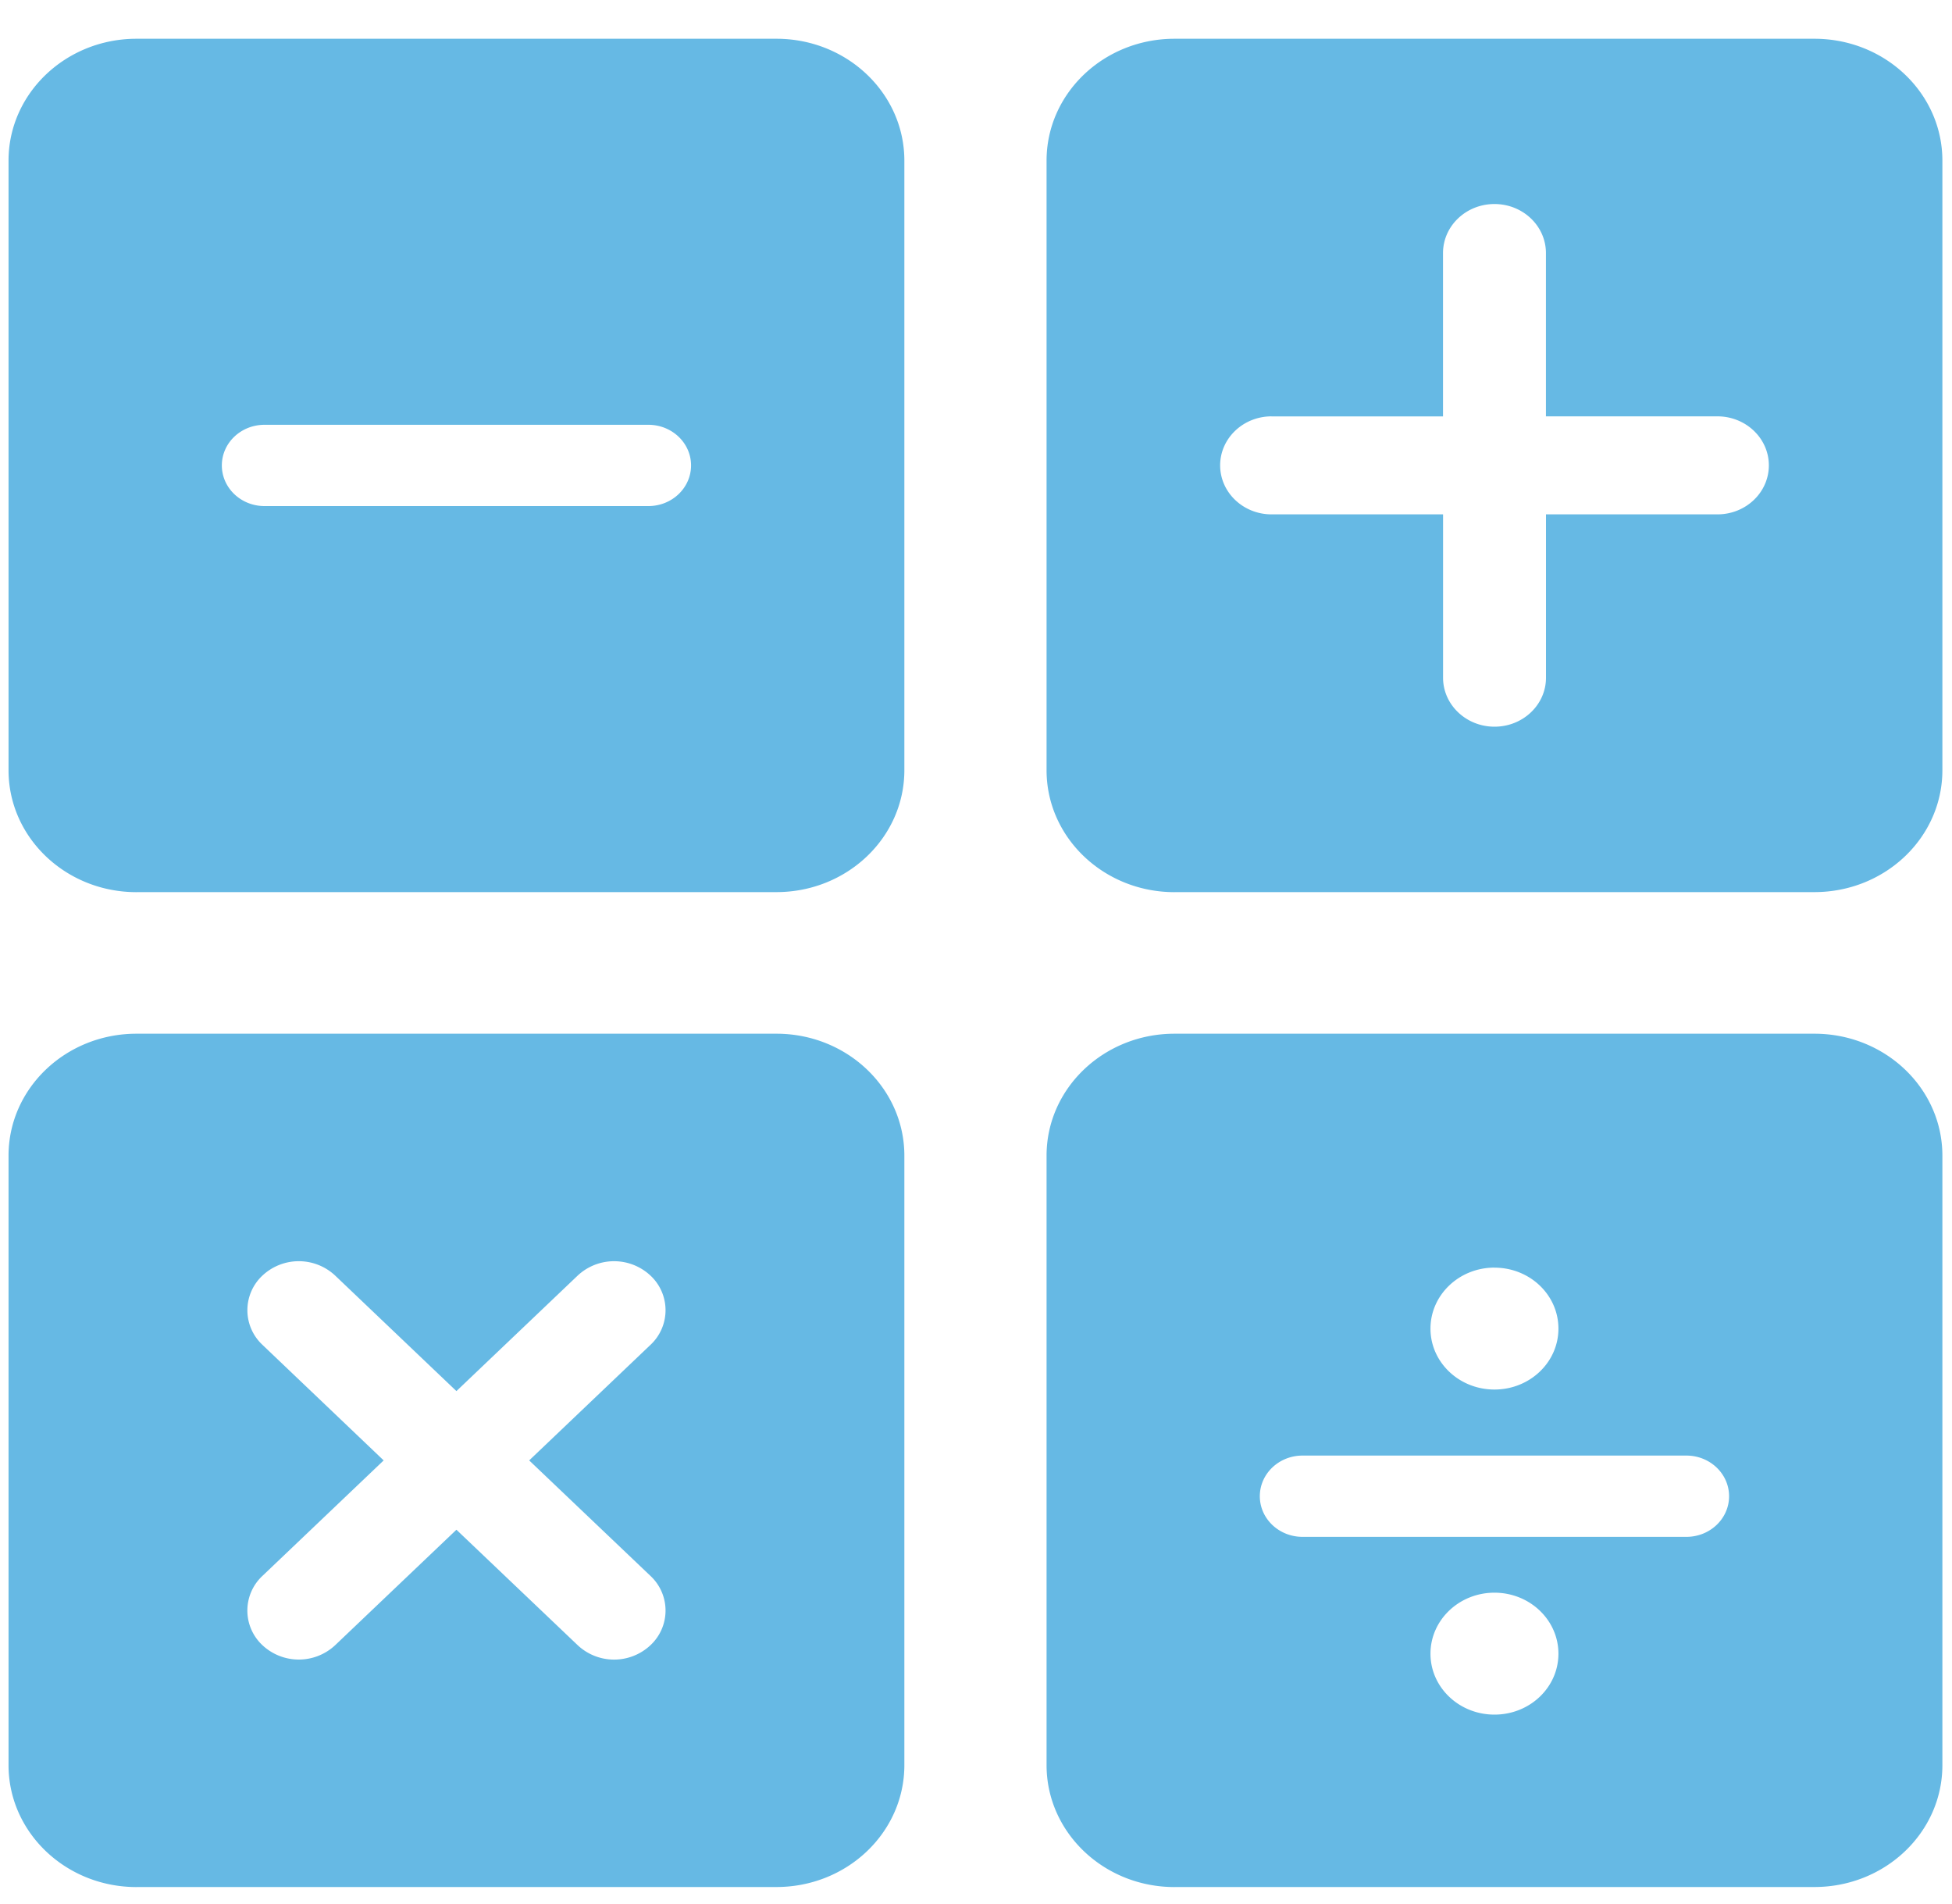 <svg height="39" viewBox="0 0 40 39" width="40" xmlns="http://www.w3.org/2000/svg"><path d="m24.068 18.277h13.112c1.449 0 2.623-1.118 2.623-2.498v-12.488c0-1.379-1.174-2.497-2.623-2.497h-13.112c-1.448 0-2.622 1.118-2.622 2.497v12.489c0 1.38 1.174 2.498 2.622 2.498zm1.988-9.746h3.514v-3.346c0-.556.473-1.005 1.054-1.005.583 0 1.055.45 1.055 1.005v3.345h3.514c.582 0 1.054.45 1.054 1.004 0 .555-.472 1.004-1.054 1.004h-3.513v3.347c0 .554-.472 1.003-1.055 1.003-.581 0-1.054-.45-1.054-1.003v-3.347h-3.514c-.582 0-1.054-.45-1.054-1.004s.472-1.004 1.054-1.004zm-23.259 30.129h13.113c1.448 0 2.622-1.117 2.622-2.497v-12.487c0-1.38-1.174-2.498-2.622-2.498h-13.113c-1.448 0-2.622 1.118-2.622 2.498v12.487c0 1.379 1.174 2.498 2.622 2.498zm2.581-12.527a1.09 1.09 0 0 1 1.49 0l2.485 2.367 2.485-2.367a1.092 1.092 0 0 1 1.491 0 .97.97 0 0 1 0 1.42l-2.485 2.367 2.485 2.366a.97.97 0 0 1 0 1.42 1.09 1.09 0 0 1 -1.491 0l-2.485-2.366-2.485 2.366a1.091 1.091 0 0 1 -1.49 0 .97.97 0 0 1 0-1.42l2.484-2.366-2.484-2.368a.97.97 0 0 1 0-1.419zm-2.581-7.856h13.113c1.448 0 2.622-1.118 2.622-2.498v-12.488c0-1.379-1.174-2.497-2.622-2.497h-13.113c-1.447 0-2.622 1.118-2.622 2.496v12.49c0 1.38 1.174 2.498 2.622 2.498zm2.623-9.574h7.867c.483 0 .874.373.874.832 0 .46-.391.833-.874.833h-7.867c-.483 0-.874-.373-.874-.833s.391-.832.874-.832zm18.648 29.957h13.112c1.449 0 2.623-1.117 2.623-2.497v-12.487c0-1.38-1.174-2.498-2.623-2.498h-13.112c-1.448 0-2.622 1.118-2.622 2.498v12.487c0 1.379 1.174 2.498 2.622 2.498zm6.556-3.532c-.724 0-1.311-.558-1.311-1.248s.587-1.25 1.311-1.25c.725 0 1.311.56 1.311 1.25s-.585 1.248-1.311 1.248zm0-9.157c.725 0 1.311.558 1.311 1.249 0 .69-.586 1.248-1.311 1.248-.724 0-1.311-.558-1.311-1.248s.587-1.25 1.311-1.25zm-3.934 3.85h7.868c.482 0 .874.373.874.833s-.392.832-.874.832h-7.868c-.482 0-.874-.373-.874-.832 0-.46.392-.833.874-.833z" fill="#66b9e4"/></svg>